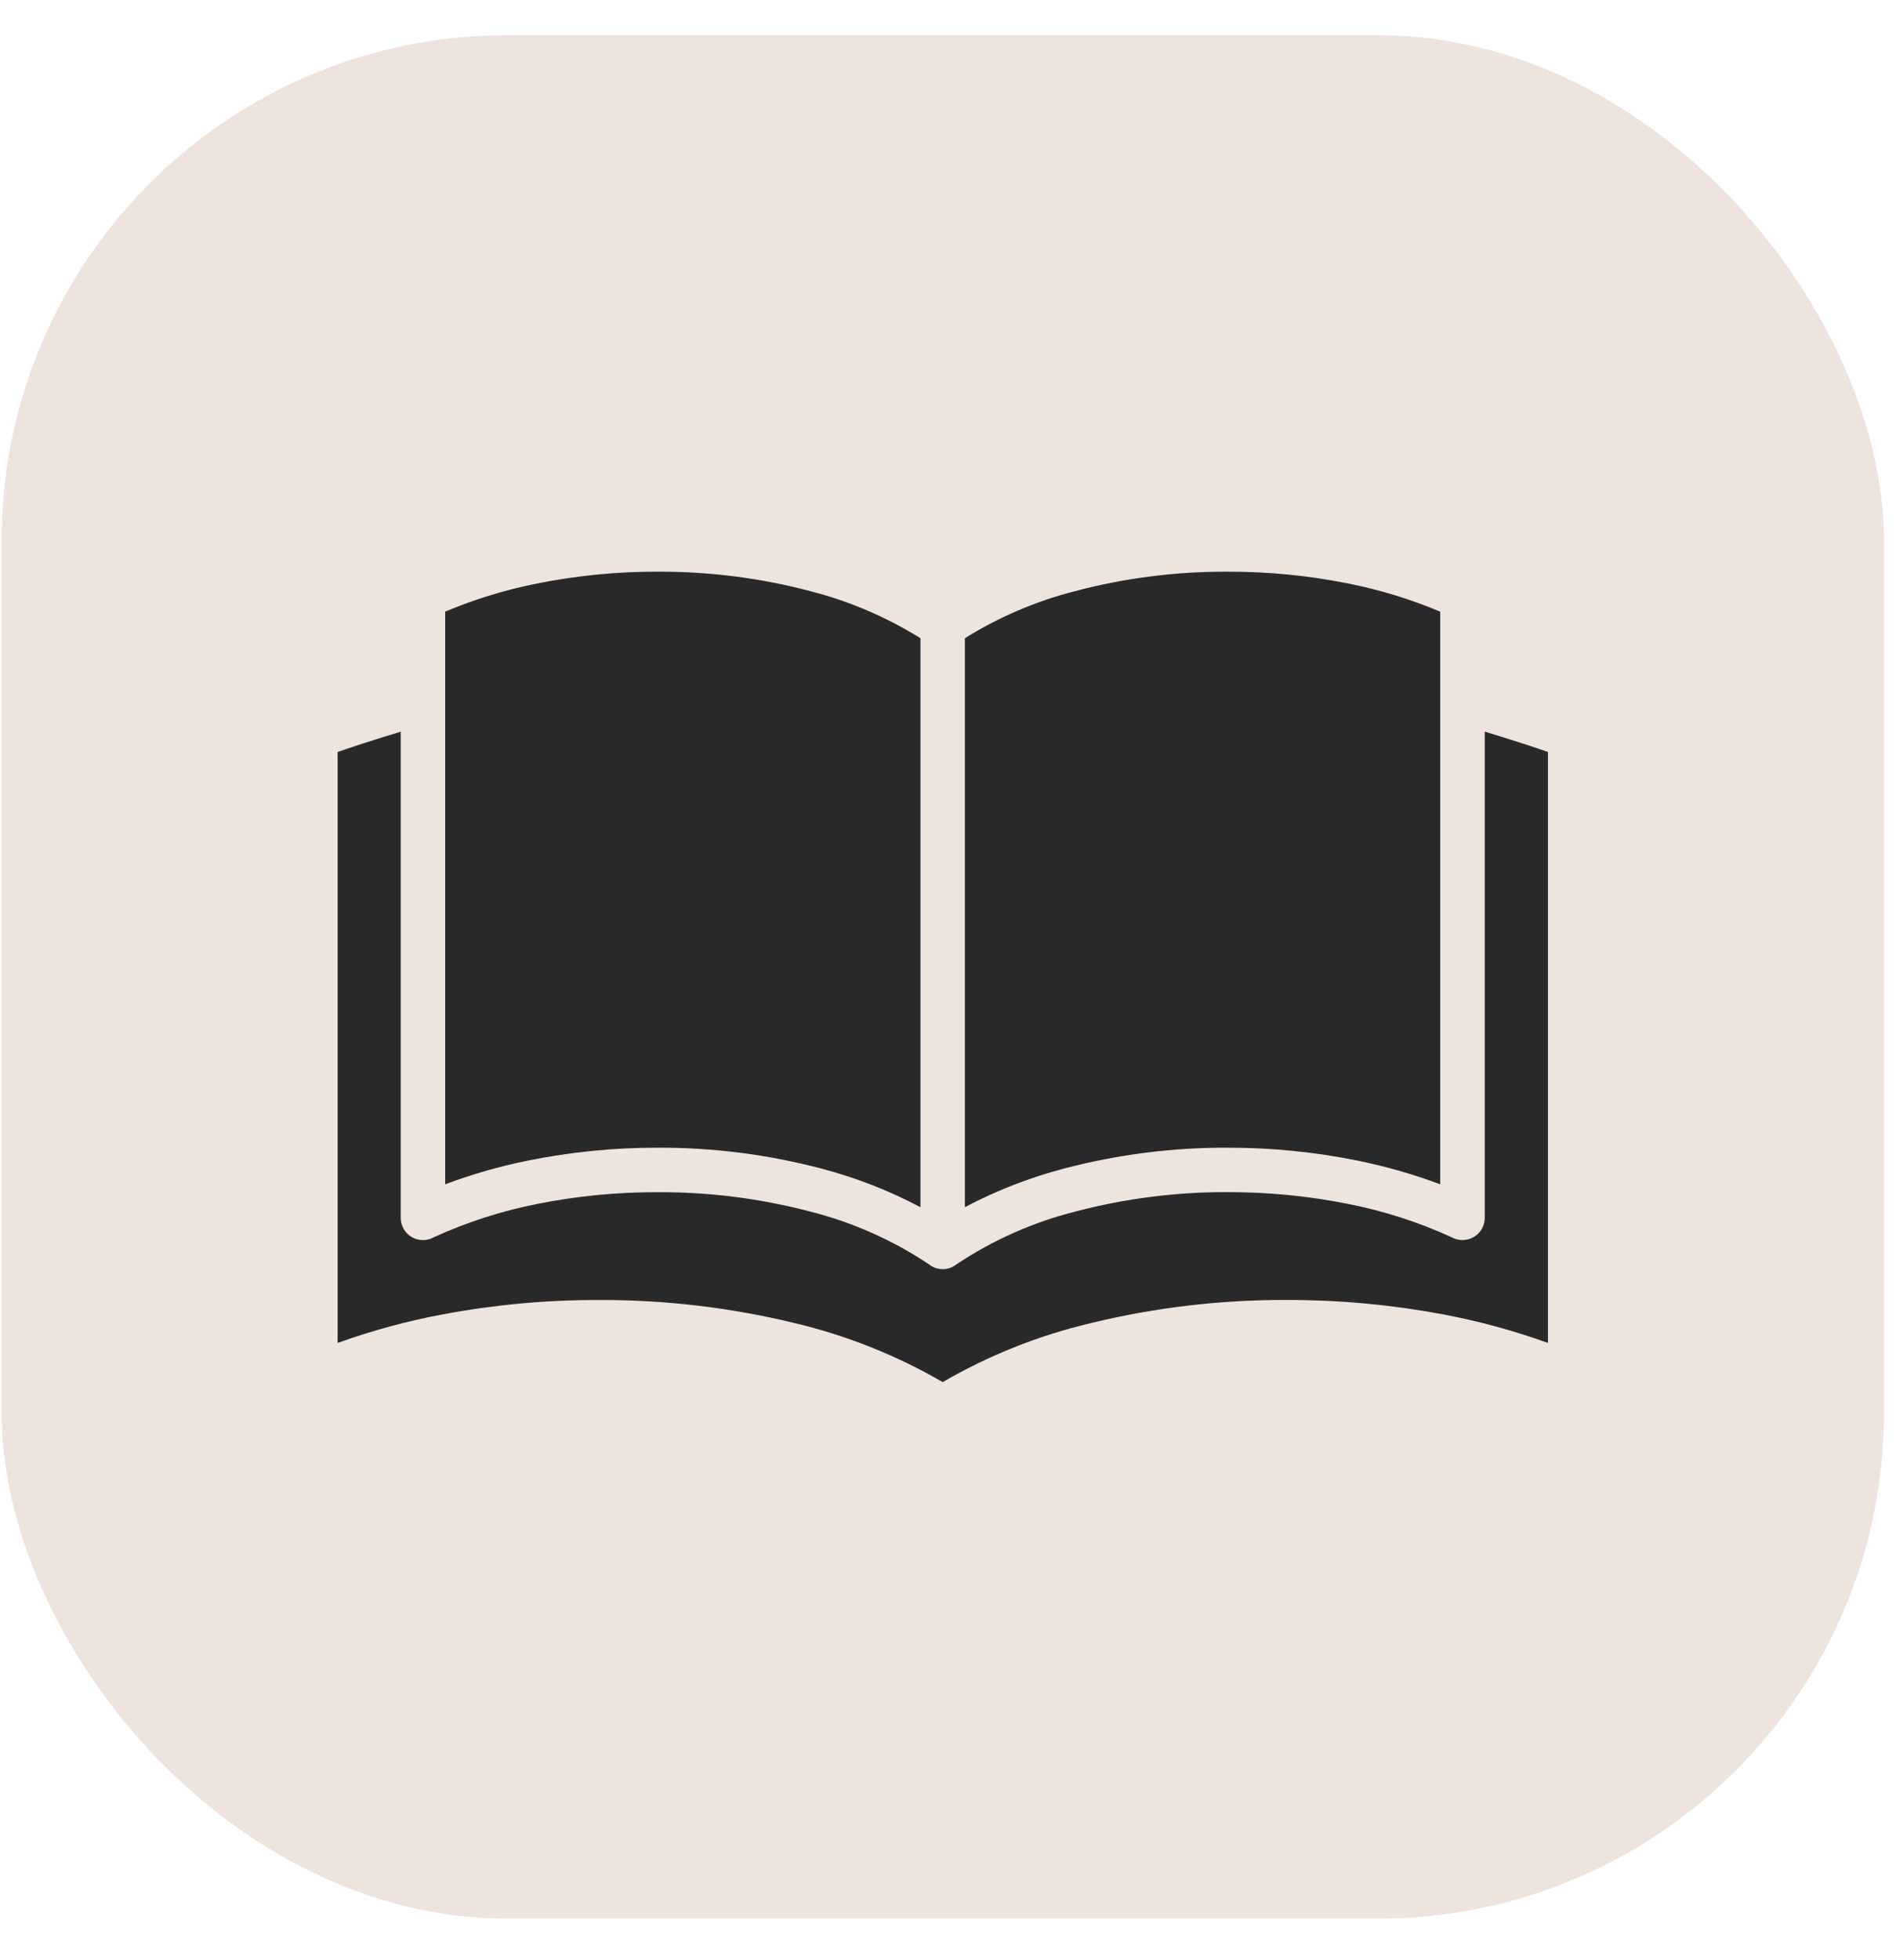 <?xml version="1.0" encoding="UTF-8"?> <svg xmlns="http://www.w3.org/2000/svg" width="30" height="31" viewBox="0 0 30 31" fill="none"><rect x="0.025" y="0.557" width="29.784" height="29.784" rx="8" fill="#EEE3DD"></rect><path fill-rule="evenodd" clip-rule="evenodd" d="M7.044 9.673V18.729C7.471 18.569 7.91 18.443 8.358 18.353C9.032 18.217 9.718 18.149 10.405 18.15C11.281 18.146 12.153 18.258 13 18.481C13.543 18.624 14.068 18.828 14.564 19.091V10.093C14.024 9.757 13.435 9.505 12.818 9.348C12.031 9.14 11.219 9.037 10.405 9.041C9.764 9.039 9.125 9.102 8.497 9.228C7.999 9.327 7.511 9.476 7.043 9.673H7.044ZM6.34 11.57V19.259C6.34 19.321 6.356 19.381 6.387 19.434C6.417 19.487 6.461 19.532 6.514 19.563C6.567 19.594 6.627 19.61 6.688 19.611C6.749 19.612 6.81 19.597 6.863 19.567C7.386 19.328 7.934 19.151 8.498 19.04C9.126 18.914 9.765 18.852 10.406 18.854C11.22 18.85 12.032 18.953 12.819 19.16C13.488 19.329 14.124 19.611 14.698 19.994C14.76 20.044 14.837 20.071 14.917 20.071C14.996 20.071 15.073 20.044 15.135 19.994C15.71 19.611 16.345 19.329 17.014 19.16C17.802 18.953 18.613 18.849 19.427 18.853C20.068 18.852 20.707 18.914 21.335 19.04C21.899 19.151 22.448 19.328 22.97 19.567C23.024 19.596 23.084 19.612 23.145 19.611C23.207 19.61 23.267 19.593 23.32 19.562C23.372 19.531 23.416 19.487 23.447 19.434C23.477 19.381 23.493 19.32 23.493 19.259V11.57C23.691 11.63 23.917 11.701 24.129 11.769C24.263 11.813 24.389 11.855 24.493 11.892V21.238C23.947 21.041 23.385 20.888 22.814 20.782C22.006 20.632 21.185 20.557 20.363 20.558C19.317 20.554 18.273 20.677 17.256 20.925C16.435 21.119 15.646 21.433 14.916 21.857C14.186 21.434 13.399 21.12 12.579 20.925C11.562 20.678 10.518 20.554 9.472 20.559C8.65 20.557 7.829 20.632 7.021 20.783C6.45 20.889 5.888 21.041 5.342 21.238V11.893C5.447 11.855 5.572 11.813 5.706 11.77C5.917 11.701 6.143 11.631 6.342 11.571L6.34 11.57ZM22.788 18.729V9.673C22.319 9.476 21.832 9.327 21.334 9.228C20.706 9.102 20.066 9.039 19.426 9.041C18.611 9.037 17.8 9.14 17.013 9.348C16.396 9.505 15.807 9.757 15.267 10.093V19.091C15.763 18.828 16.288 18.624 16.832 18.481C17.678 18.258 18.551 18.146 19.427 18.15C20.114 18.149 20.8 18.217 21.474 18.353C21.921 18.443 22.361 18.569 22.788 18.729Z" fill="#292929"></path></svg> 